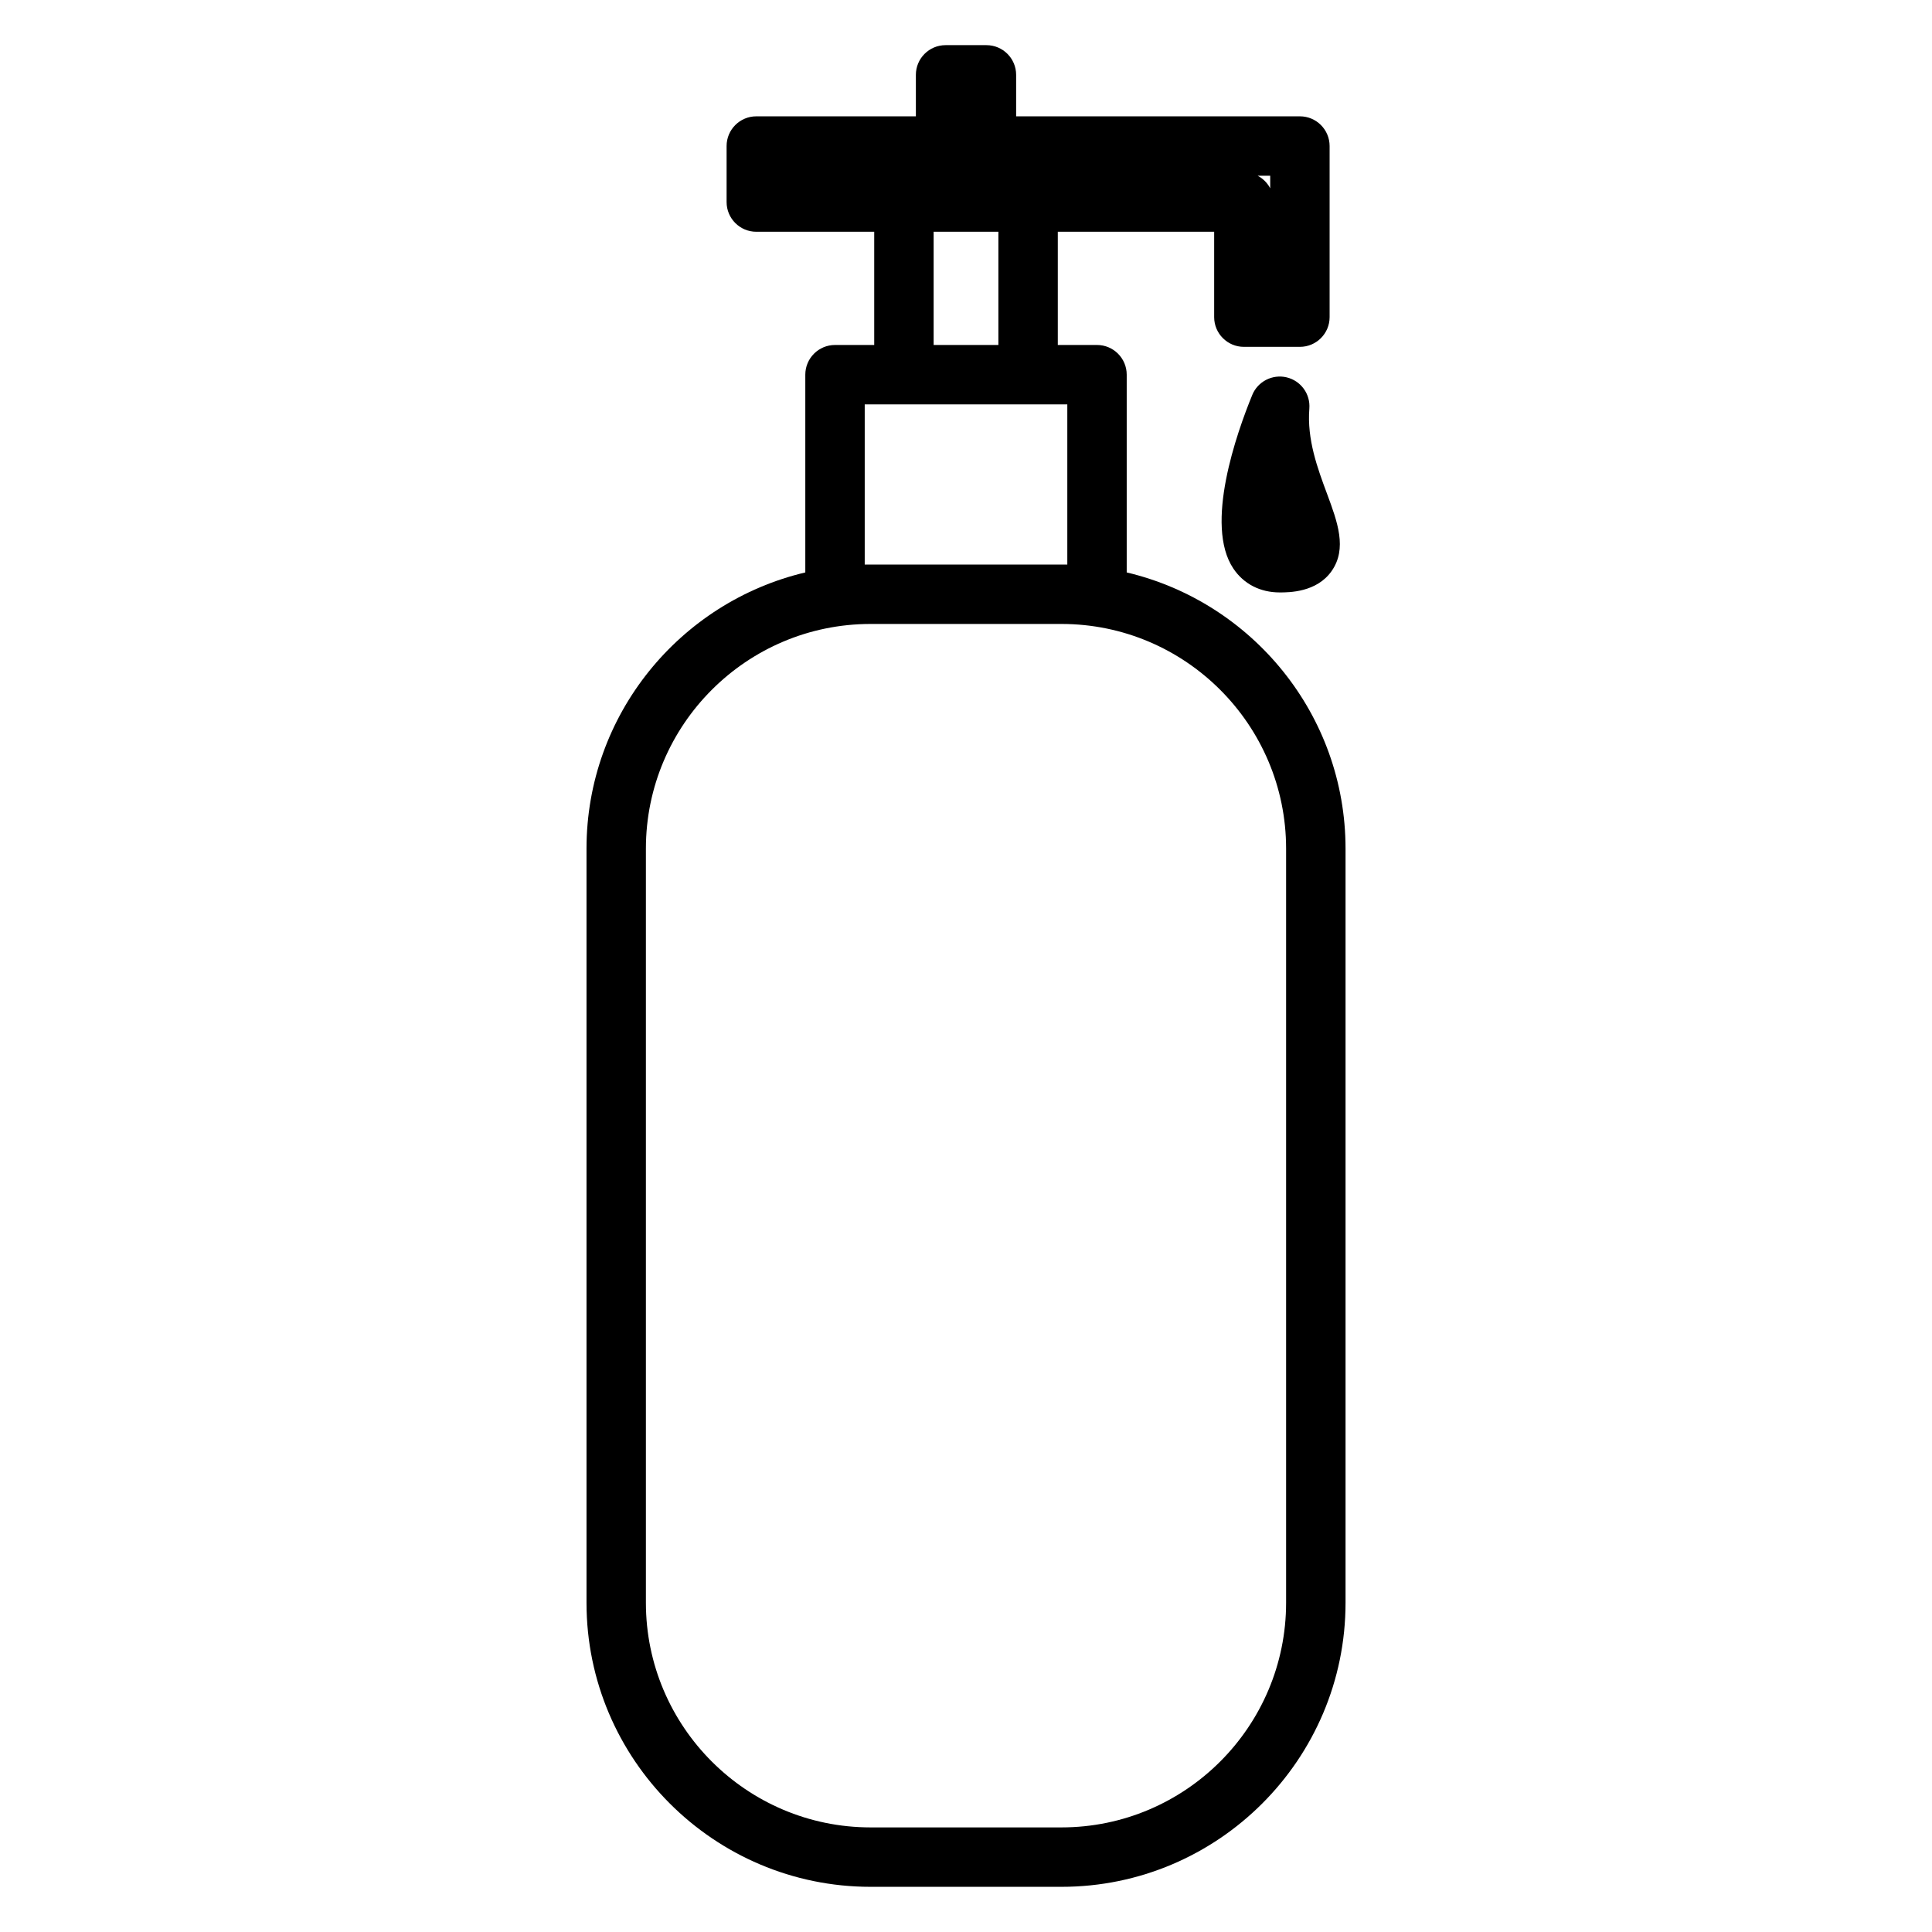 <?xml version="1.0" encoding="UTF-8"?>
<!-- Uploaded to: SVG Repo, www.svgrepo.com, Generator: SVG Repo Mixer Tools -->
<svg fill="#000000" width="800px" height="800px" version="1.1" viewBox="144 144 512 512" xmlns="http://www.w3.org/2000/svg">
 <g>
  <path d="m442.59 295.7v-52.406c0-4.344-3.527-7.871-7.871-7.871h-10.391v-30.004h41.438v22.629c0 4.344 3.527 7.871 7.871 7.871h14.852c4.344 0 7.871-3.527 7.871-7.871v-45.348c0-4.344-3.527-7.871-7.871-7.871h-75.203v-10.992c0-4.344-3.527-7.871-7.871-7.871h-10.828c-4.344 0-7.871 3.527-7.871 7.871v10.988l-42.289 0.004c-4.344 0-7.871 3.527-7.871 7.871v14.848c0 4.344 3.527 7.871 7.871 7.871h31.25v30.004h-10.391c-4.344 0-7.871 3.527-7.871 7.871v52.406c-33.188 7.848-57.984 37.648-57.984 73.199v199.84c0 41.512 33.777 75.289 75.289 75.289h50.574c41.512 0 75.289-33.777 75.289-75.289v-199.84c-0.008-35.551-24.805-65.352-57.992-73.199zm38.027-105.13v3.332c-0.746-1.422-1.906-2.586-3.328-3.332zm-89.195 14.848h17.16v30.004h-17.16zm-18.262 88.199v-42.453h53.688v42.453zm111.67 275.12c0 32.832-26.711 59.543-59.543 59.543h-50.574c-32.832 0-59.543-26.711-59.543-59.543v-199.84c0-32.832 26.711-59.543 59.543-59.543h50.574c32.832 0 59.543 26.711 59.543 59.543z"/>
  <path d="m484.97 244c-3.738-0.887-7.641 1.074-9.109 4.672-4.09 9.977-12.773 34.438-5 46.016 2.734 4.066 7.094 6.312 12.285 6.312 2.43 0 9.812 0 13.77-5.695 4.141-5.957 1.531-12.977-1.223-20.41-2.516-6.758-5.359-14.422-4.703-22.609 0.312-3.859-2.238-7.383-6.019-8.285z"/>
 </g>
</svg>